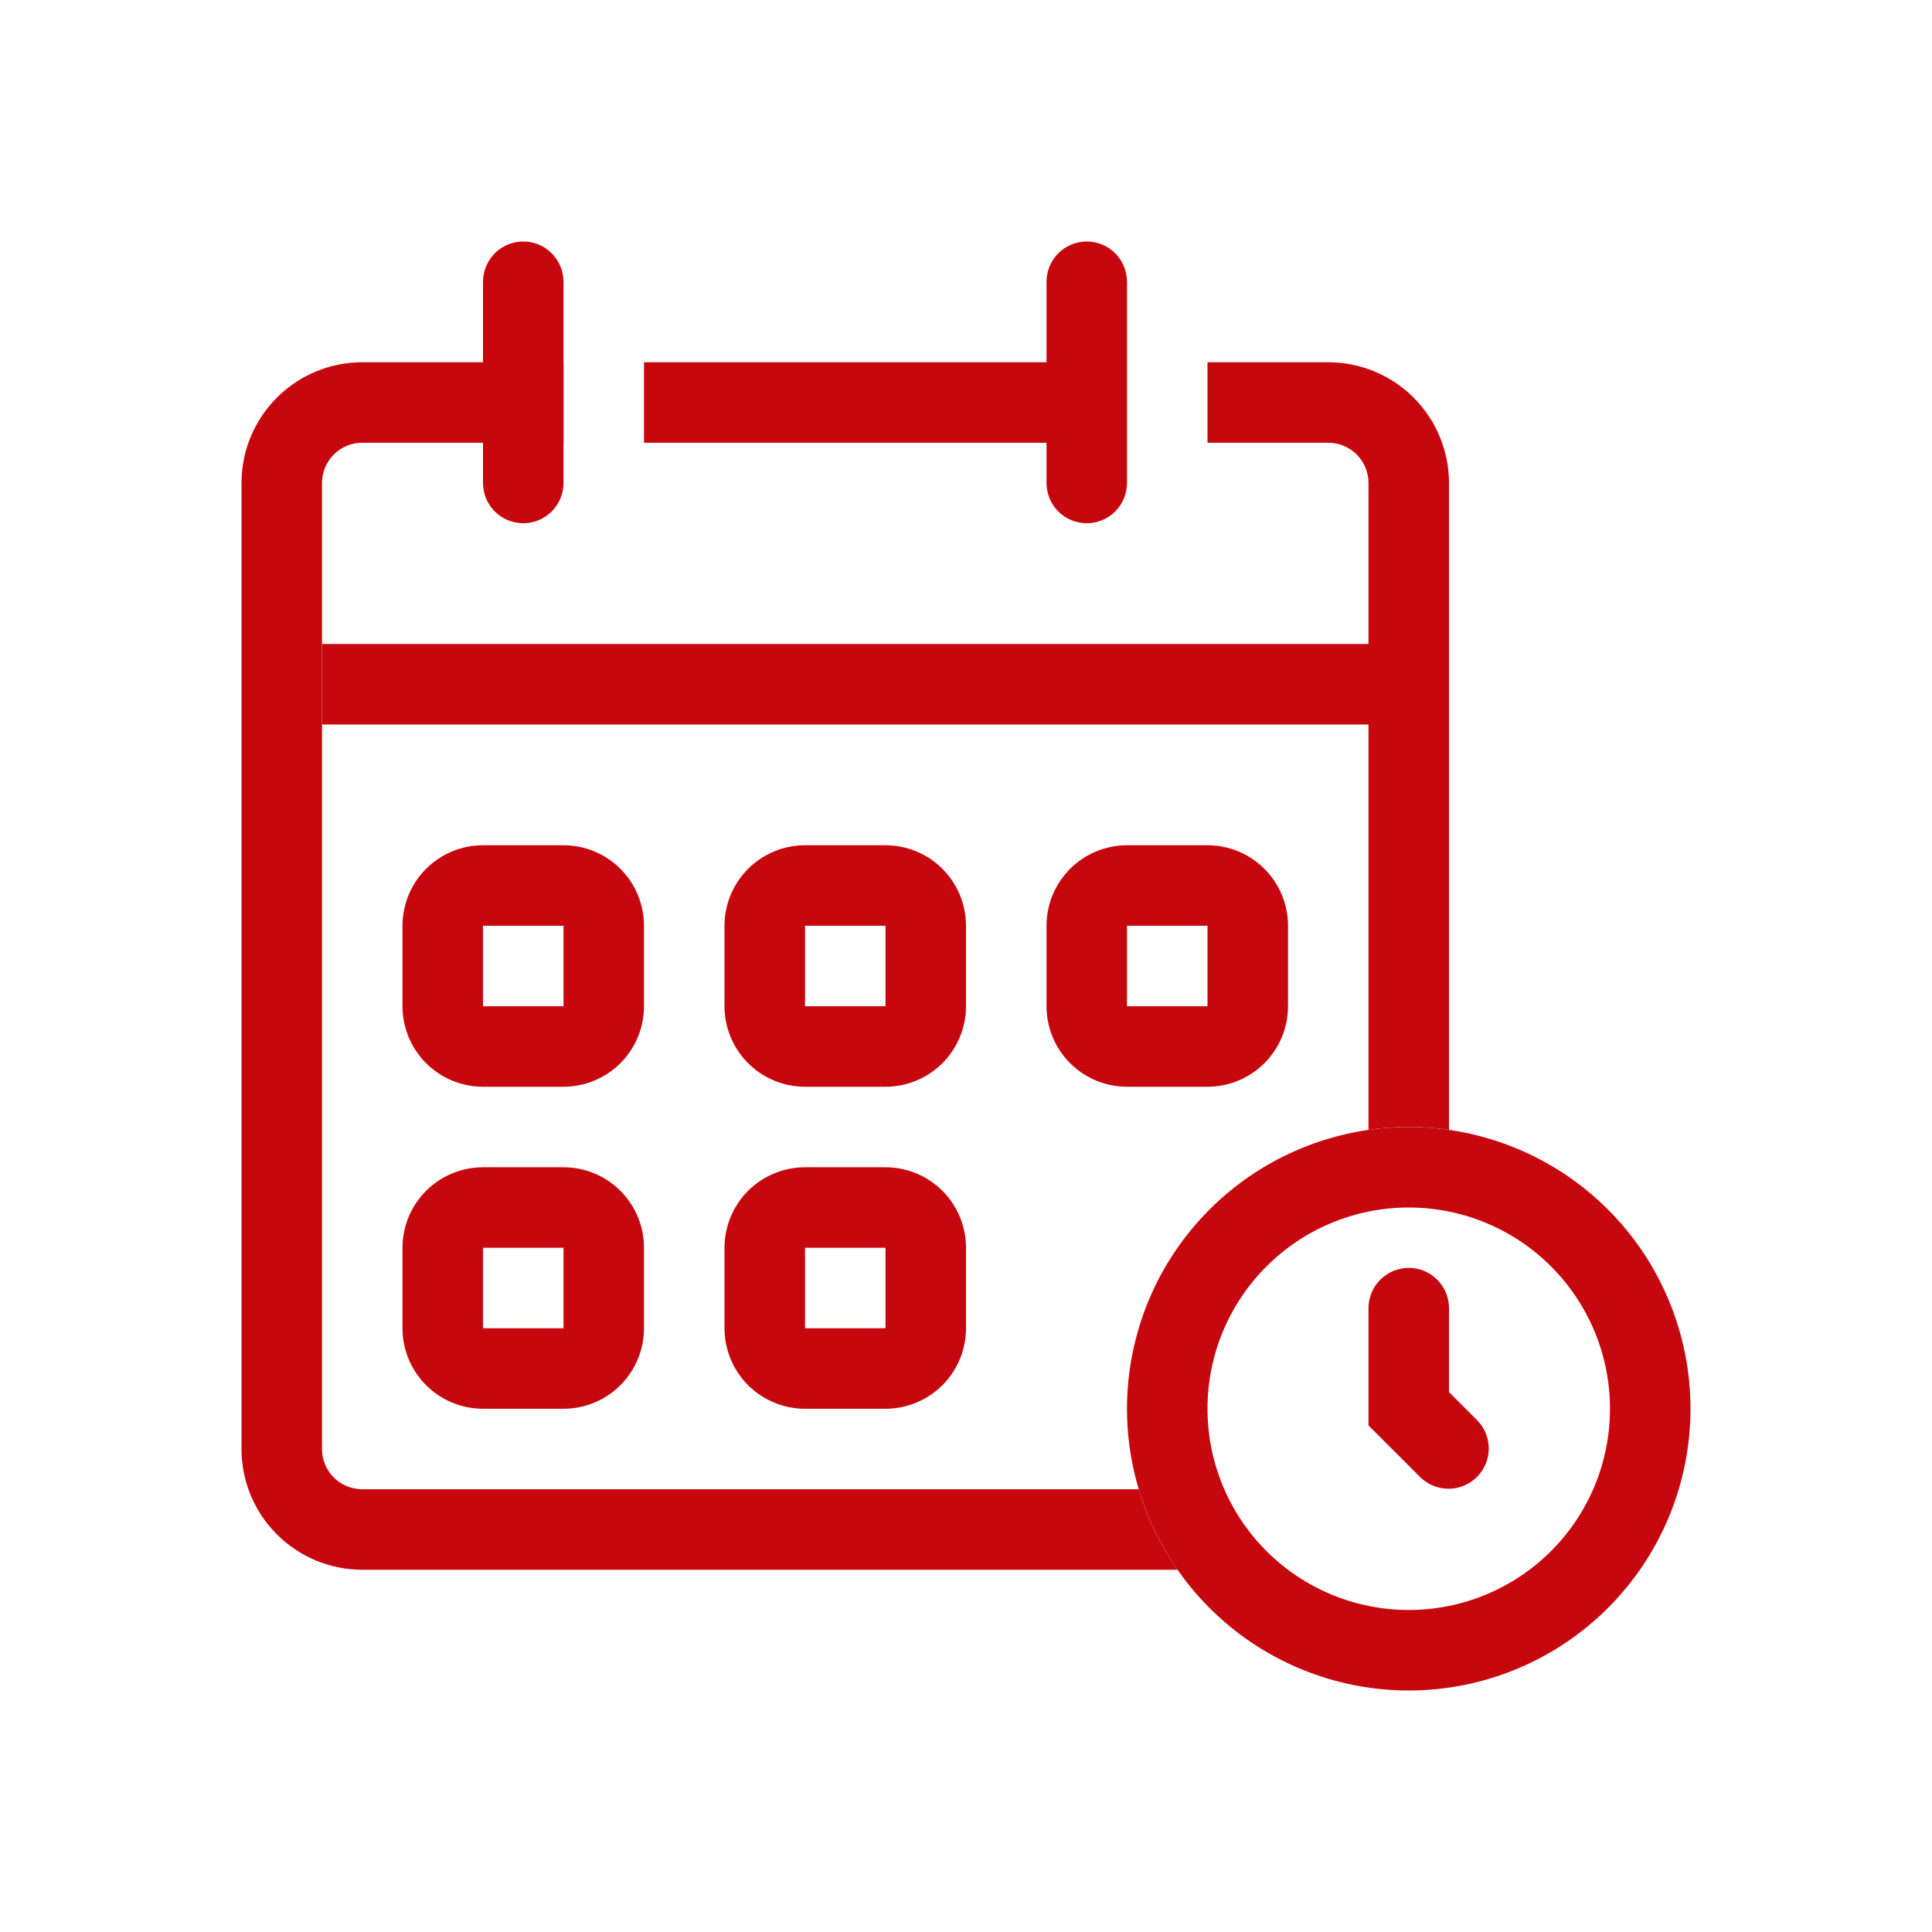 <svg width="64" height="64" viewBox="0 0 64 64" fill="none" xmlns="http://www.w3.org/2000/svg">
<path fill-rule="evenodd" clip-rule="evenodd" d="M46.667 53.333C48.435 53.333 50.13 52.631 51.381 51.381C52.631 50.13 53.333 48.435 53.333 46.667C53.333 44.898 52.631 43.203 51.381 41.953C50.13 40.702 48.435 40 46.667 40C44.899 40 43.203 40.702 41.953 41.953C40.702 43.203 40 44.898 40 46.667C40 48.435 40.702 50.13 41.953 51.381C43.203 52.631 44.899 53.333 46.667 53.333ZM46.667 56C49.142 56 51.516 55.017 53.266 53.266C55.017 51.516 56 49.142 56 46.667C56 44.191 55.017 41.817 53.266 40.067C51.516 38.317 49.142 37.333 46.667 37.333C44.191 37.333 41.817 38.317 40.067 40.067C38.317 41.817 37.333 44.191 37.333 46.667C37.333 49.142 38.317 51.516 40.067 53.266C41.817 55.017 44.191 56 46.667 56Z" fill="#C7070E"/>
<path fill-rule="evenodd" clip-rule="evenodd" d="M46.667 42C47.02 42 47.359 42.141 47.609 42.391C47.86 42.641 48 42.98 48 43.333V46.115L48.943 47.057C49.186 47.309 49.32 47.646 49.317 47.995C49.314 48.345 49.174 48.679 48.926 48.926C48.679 49.174 48.345 49.314 47.995 49.317C47.646 49.32 47.309 49.185 47.057 48.943L45.333 47.219V43.333C45.333 42.98 45.474 42.641 45.724 42.391C45.974 42.141 46.313 42 46.667 42ZM18.667 30.667H16V33.333H18.667V30.667ZM16 28C15.293 28 14.614 28.281 14.114 28.781C13.614 29.281 13.333 29.959 13.333 30.667V33.333C13.333 34.041 13.614 34.719 14.114 35.219C14.614 35.719 15.293 36 16 36H18.667C19.374 36 20.052 35.719 20.552 35.219C21.052 34.719 21.333 34.041 21.333 33.333V30.667C21.333 29.959 21.052 29.281 20.552 28.781C20.052 28.281 19.374 28 18.667 28H16ZM29.333 30.667H26.667V33.333H29.333V30.667ZM26.667 28C25.959 28 25.281 28.281 24.781 28.781C24.281 29.281 24 29.959 24 30.667V33.333C24 34.041 24.281 34.719 24.781 35.219C25.281 35.719 25.959 36 26.667 36H29.333C30.041 36 30.719 35.719 31.219 35.219C31.719 34.719 32 34.041 32 33.333V30.667C32 29.959 31.719 29.281 31.219 28.781C30.719 28.281 30.041 28 29.333 28H26.667ZM40 30.667H37.333V33.333H40V30.667ZM37.333 28C36.626 28 35.948 28.281 35.448 28.781C34.948 29.281 34.667 29.959 34.667 30.667V33.333C34.667 34.041 34.948 34.719 35.448 35.219C35.948 35.719 36.626 36 37.333 36H40C40.707 36 41.386 35.719 41.886 35.219C42.386 34.719 42.667 34.041 42.667 33.333V30.667C42.667 29.959 42.386 29.281 41.886 28.781C41.386 28.281 40.707 28 40 28H37.333ZM18.667 41.333H16V44H18.667V41.333ZM16 38.667C15.293 38.667 14.614 38.948 14.114 39.448C13.614 39.948 13.333 40.626 13.333 41.333V44C13.333 44.707 13.614 45.386 14.114 45.886C14.614 46.386 15.293 46.667 16 46.667H18.667C19.374 46.667 20.052 46.386 20.552 45.886C21.052 45.386 21.333 44.707 21.333 44V41.333C21.333 40.626 21.052 39.948 20.552 39.448C20.052 38.948 19.374 38.667 18.667 38.667H16ZM29.333 41.333H26.667V44H29.333V41.333ZM26.667 38.667C25.959 38.667 25.281 38.948 24.781 39.448C24.281 39.948 24 40.626 24 41.333V44C24 44.707 24.281 45.386 24.781 45.886C25.281 46.386 25.959 46.667 26.667 46.667H29.333C30.041 46.667 30.719 46.386 31.219 45.886C31.719 45.386 32 44.707 32 44V41.333C32 40.626 31.719 39.948 31.219 39.448C30.719 38.948 30.041 38.667 29.333 38.667H26.667Z" fill="#C7070E"/>
<path fill-rule="evenodd" clip-rule="evenodd" d="M10.667 16C10.667 15.646 10.807 15.307 11.057 15.057C11.307 14.807 11.646 14.667 12 14.667H18.667V12H12C10.939 12 9.922 12.421 9.172 13.172C8.421 13.922 8 14.939 8 16V48C8 49.061 8.421 50.078 9.172 50.828C9.922 51.579 10.939 52 12 52H39.007C38.438 51.186 38.004 50.285 37.72 49.333H12C11.646 49.333 11.307 49.193 11.057 48.943C10.807 48.693 10.667 48.354 10.667 48V16ZM45.333 37.427C46.218 37.3 47.116 37.3 48 37.427V16C48 14.939 47.579 13.922 46.828 13.172C46.078 12.421 45.061 12 44 12H40V14.667H44C44.354 14.667 44.693 14.807 44.943 15.057C45.193 15.307 45.333 15.646 45.333 16V37.427ZM21.333 14.667H35.417V12H21.333V14.667Z" fill="#C7070E"/>
<path fill-rule="evenodd" clip-rule="evenodd" d="M48 24H10.667V21.333H48V24Z" fill="#C7070E"/>
<path d="M16 9.333C16 8.98 16.14 8.641 16.39 8.391C16.641 8.14 16.98 8 17.333 8C17.687 8 18.026 8.14 18.276 8.391C18.526 8.641 18.667 8.98 18.667 9.333V16C18.667 16.354 18.526 16.693 18.276 16.943C18.026 17.193 17.687 17.333 17.333 17.333C16.98 17.333 16.641 17.193 16.39 16.943C16.14 16.693 16 16.354 16 16V9.333ZM34.667 9.333C34.667 8.98 34.807 8.641 35.057 8.391C35.307 8.14 35.646 8 36 8C36.354 8 36.693 8.14 36.943 8.391C37.193 8.641 37.333 8.98 37.333 9.333V16C37.333 16.354 37.193 16.693 36.943 16.943C36.693 17.193 36.354 17.333 36 17.333C35.646 17.333 35.307 17.193 35.057 16.943C34.807 16.693 34.667 16.354 34.667 16V9.333Z" fill="#C7070E"/>
</svg>
